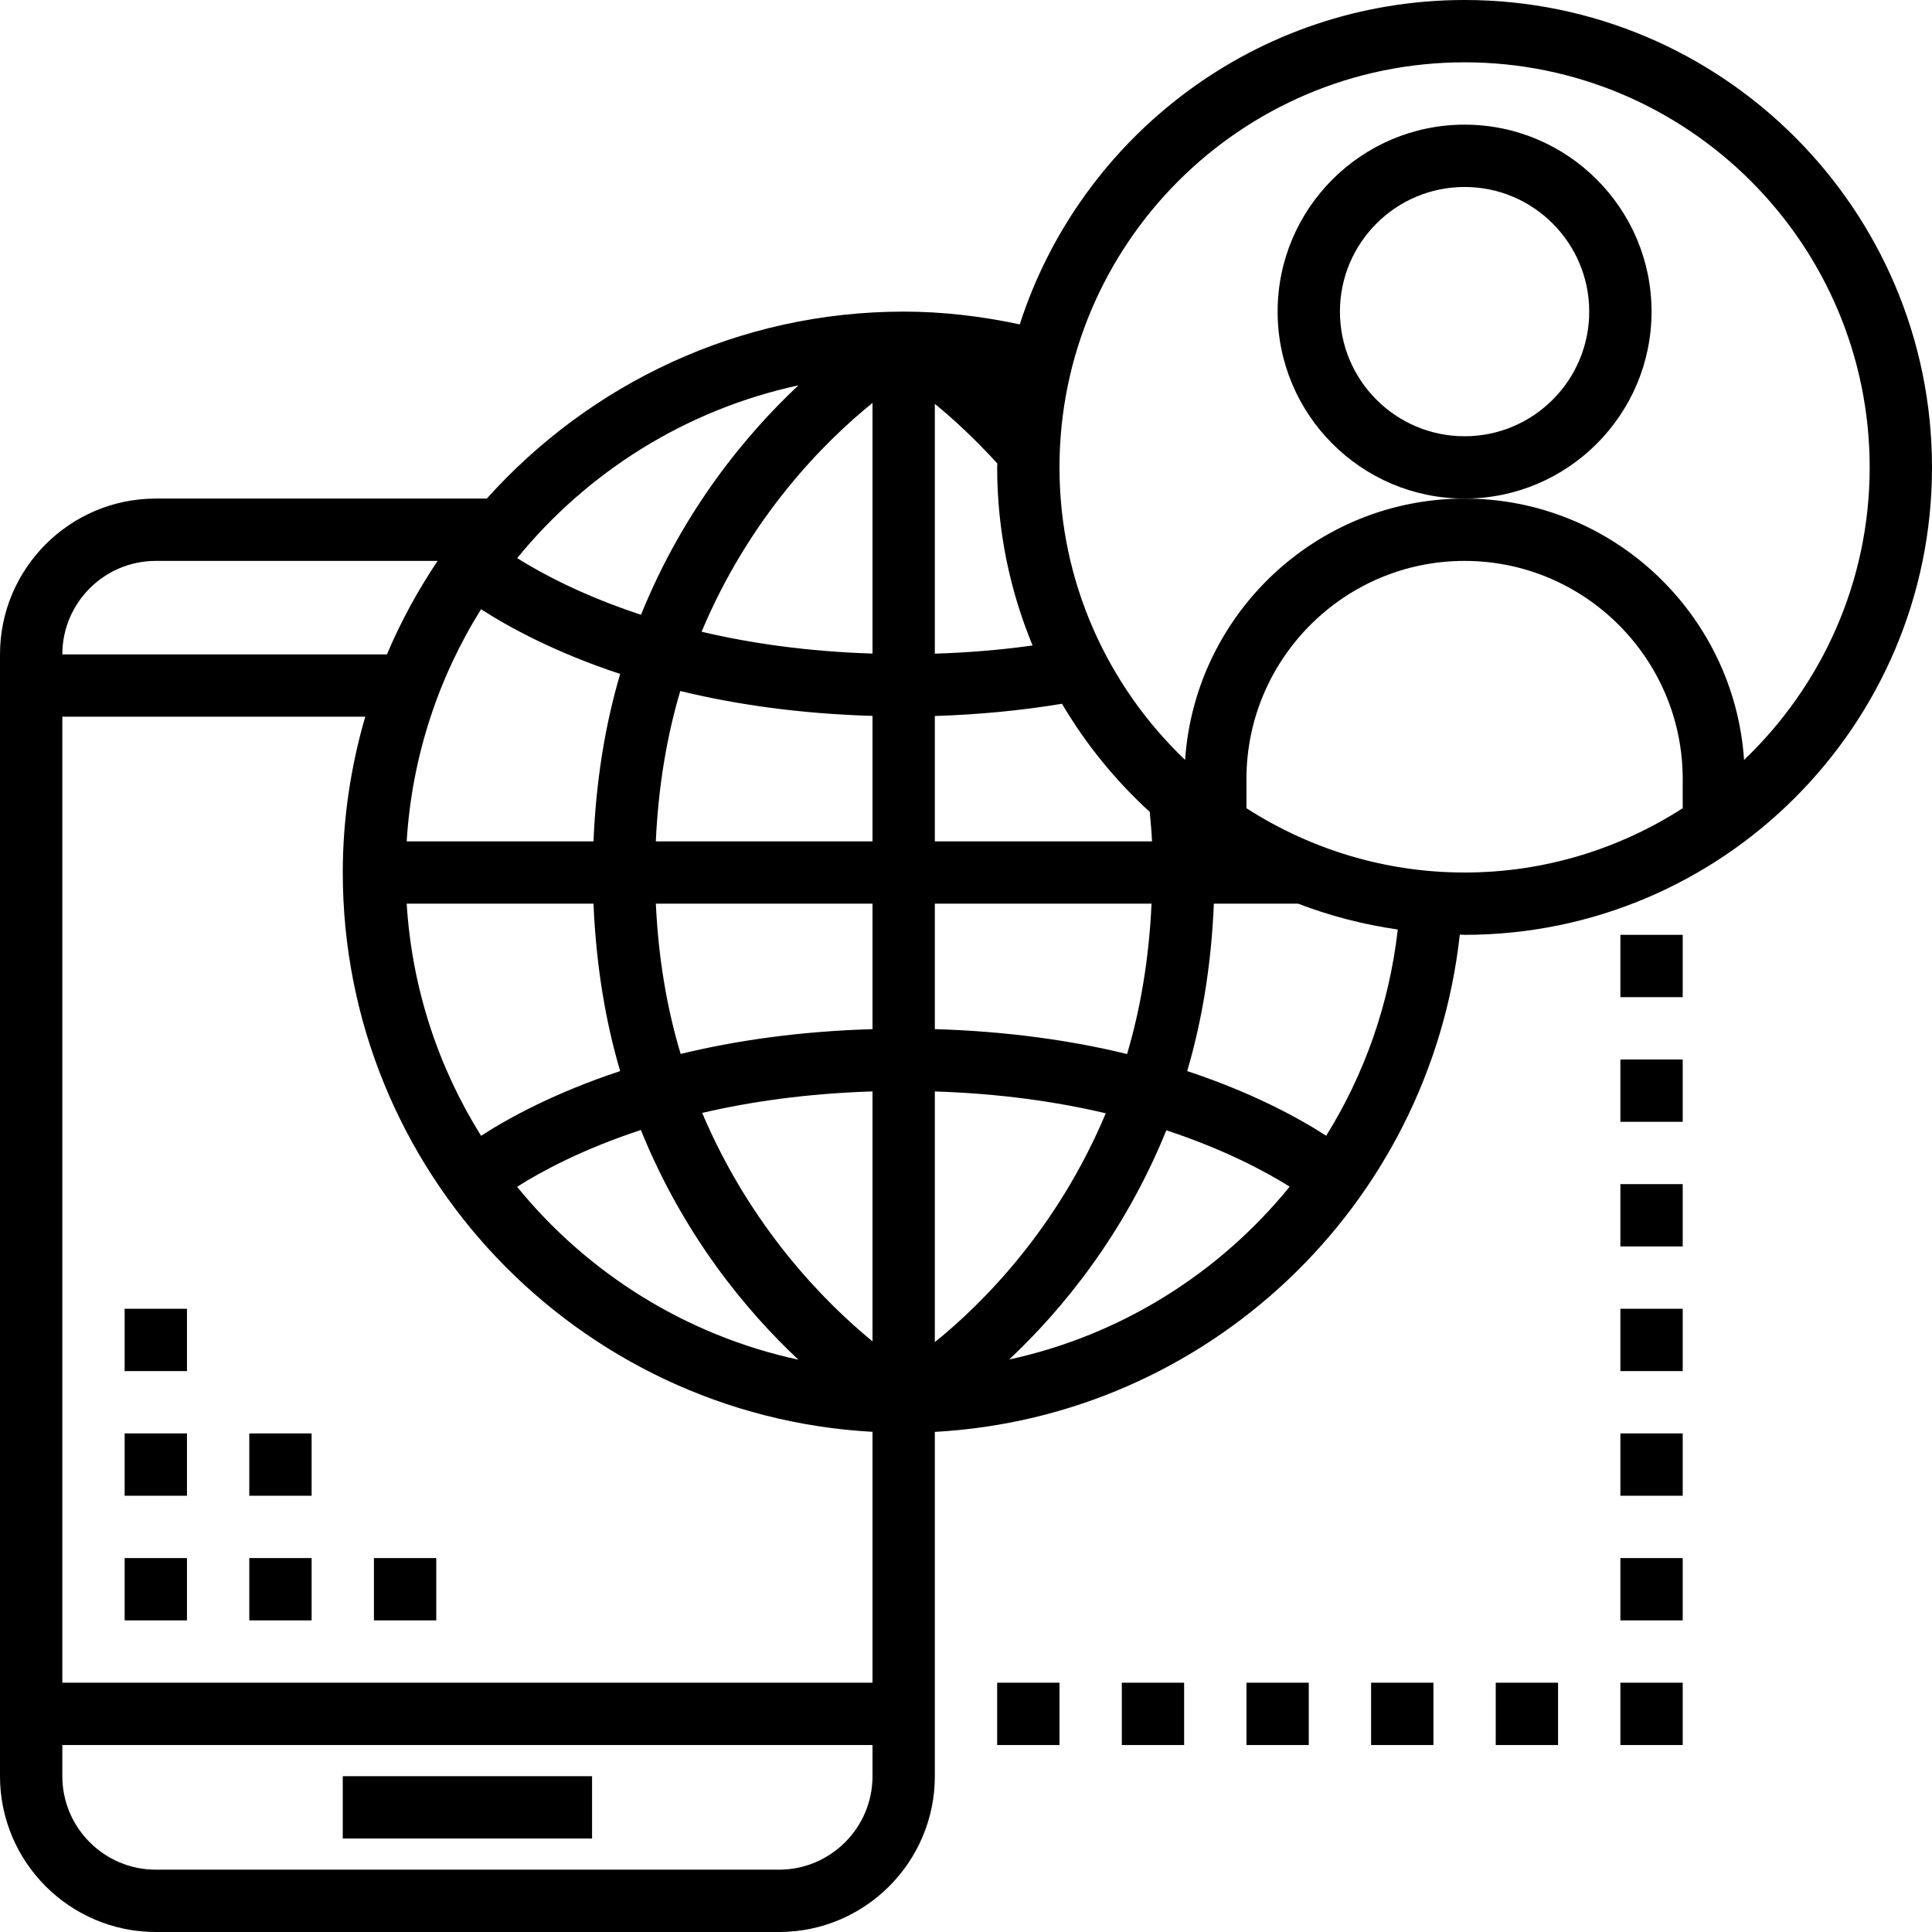 <svg xmlns="http://www.w3.org/2000/svg" xmlns:xlink="http://www.w3.org/1999/xlink" fill="#000000" id="Layer_1" viewBox="0 0 496 496" xml:space="preserve"><g>	<g>		<g>			<rect x="88" y="456" width="64" height="16"></rect>			<path d="M376,0c-53.36,0-98.648,35.024-114.2,83.28C251.8,81.136,241.808,80,232,80c-42.504,0-80.64,18.616-107.024,48H40    c-22.056,0-40,17.944-40,40v288c0,22.056,17.944,40,40,40h160c22.056,0,40-17.944,40-40v-88.392    c70.008-3.872,127.072-57.92,134.776-127.672c0.416,0.008,0.808,0.064,1.224,0.064c66.168,0,120-53.832,120-120S442.168,0,376,0z     M204.968,98.936c-13.328,12.504-29.44,31.84-40.408,58.896c-14.832-4.896-25.4-10.528-31.784-14.544    C150.816,121.144,176.088,105.168,204.968,98.936z M164.528,290.104c10.968,27.096,27.096,46.448,40.44,58.968    c-28.888-6.24-54.176-22.232-72.216-44.384C139.104,300.648,149.648,295,164.528,290.104z M123.504,291.592    c-10.944-17.512-17.744-37.8-19.096-59.592h47.96c0.664,15.784,3.056,30.16,6.848,42.976    C142.608,280.472,130.776,286.896,123.504,291.592z M159.216,173.024c-3.792,12.816-6.192,27.192-6.848,42.976h-47.96    c1.352-21.792,8.152-42.08,19.096-59.592C130.776,161.104,142.608,167.528,159.216,173.024z M40,144h72.352    c-5.056,7.536-9.44,15.552-13.016,24H16C16,154.768,26.768,144,40,144z M224,456c0,13.232-10.768,24-24,24H40    c-13.232,0-24-10.768-24-24v-8h208V456z M224,432H16V184h77.768C90.08,196.72,88,210.112,88,224    c0,76.696,60.328,139.408,136,143.592V432z M224,344.368c-12.32-10.088-31.312-29.304-43.728-58.648    c12.392-2.904,26.944-4.992,43.728-5.52V344.368z M224,264.208c-18.96,0.56-35.352,2.984-49.256,6.368    c-3.48-11.528-5.712-24.432-6.368-38.576H224V264.208z M224,216h-55.632c0.648-14.184,2.856-27.08,6.28-38.6    c13.92,3.392,30.344,5.832,49.352,6.392V216z M224,167.792c-16.816-0.536-31.432-2.664-43.88-5.608    c12.384-29.544,31.488-48.736,43.88-58.744V167.792z M240,103.68c4.656,3.816,10.216,8.912,16.048,15.312    c0,0.336-0.048,0.664-0.048,1.008c0,16.184,3.264,31.608,9.096,45.712c-8.192,1.152-16.592,1.832-25.096,2.104V103.68z     M240,183.816c11.112-0.344,22.04-1.392,32.648-3.136c6.104,10.36,13.712,19.696,22.528,27.76c0.24,2.576,0.464,5.12,0.584,7.56    H240V183.816z M240,232h55.632c-0.648,14.184-2.856,27.08-6.28,38.6c-13.92-3.392-30.344-5.832-49.352-6.392V232z M240,344.56    v-64.352c16.824,0.536,31.432,2.664,43.88,5.608C271.488,315.368,252.4,334.552,240,344.56z M259.08,349.024    c13.312-12.504,29.4-31.824,40.352-58.848c14.744,4.872,25.264,10.456,31.664,14.472    C313.08,326.816,287.872,342.784,259.08,349.024z M340.472,291.576c-7.272-4.688-19.104-11.112-35.688-16.6    c3.792-12.816,6.192-27.192,6.848-42.976h21.64c8.144,3.12,16.696,5.352,25.576,6.632    C356.648,257.952,350.232,275.904,340.472,291.576z M432,207.496C415.816,217.888,396.624,224,376,224    c-20.624,0-39.816-6.112-56-16.504V200c0-30.872,25.128-56,56-56s56,25.128,56,56V207.496z M447.752,195.096    C445.216,157.68,414.048,128,376,128c-38.048,0-69.216,29.68-71.752,67.096C284.424,176.152,272,149.52,272,120    c0-57.344,46.656-104,104-104s104,46.656,104,104C480,149.52,467.576,176.152,447.752,195.096z"></path>			<path d="M424,80c0-26.472-21.528-48-48-48s-48,21.528-48,48s21.528,48,48,48S424,106.472,424,80z M376,112    c-17.648,0-32-14.352-32-32s14.352-32,32-32s32,14.352,32,32S393.648,112,376,112z"></path>			<rect x="32" y="400" width="16" height="16"></rect>			<rect x="32" y="368" width="16" height="16"></rect>			<rect x="32" y="336" width="16" height="16"></rect>			<rect x="64" y="400" width="16" height="16"></rect>			<rect x="96" y="400" width="16" height="16"></rect>			<rect x="64" y="368" width="16" height="16"></rect>			<rect x="256" y="432" width="16" height="16"></rect>			<rect x="288" y="432" width="16" height="16"></rect>			<rect x="320" y="432" width="16" height="16"></rect>			<rect x="352" y="432" width="16" height="16"></rect>			<rect x="384" y="432" width="16" height="16"></rect>			<rect x="416" y="432" width="16" height="16"></rect>			<rect x="416" y="400" width="16" height="16"></rect>			<rect x="416" y="368" width="16" height="16"></rect>			<rect x="416" y="336" width="16" height="16"></rect>			<rect x="416" y="304" width="16" height="16"></rect>			<rect x="416" y="272" width="16" height="16"></rect>			<rect x="416" y="240" width="16" height="16"></rect>		</g>	</g></g></svg>